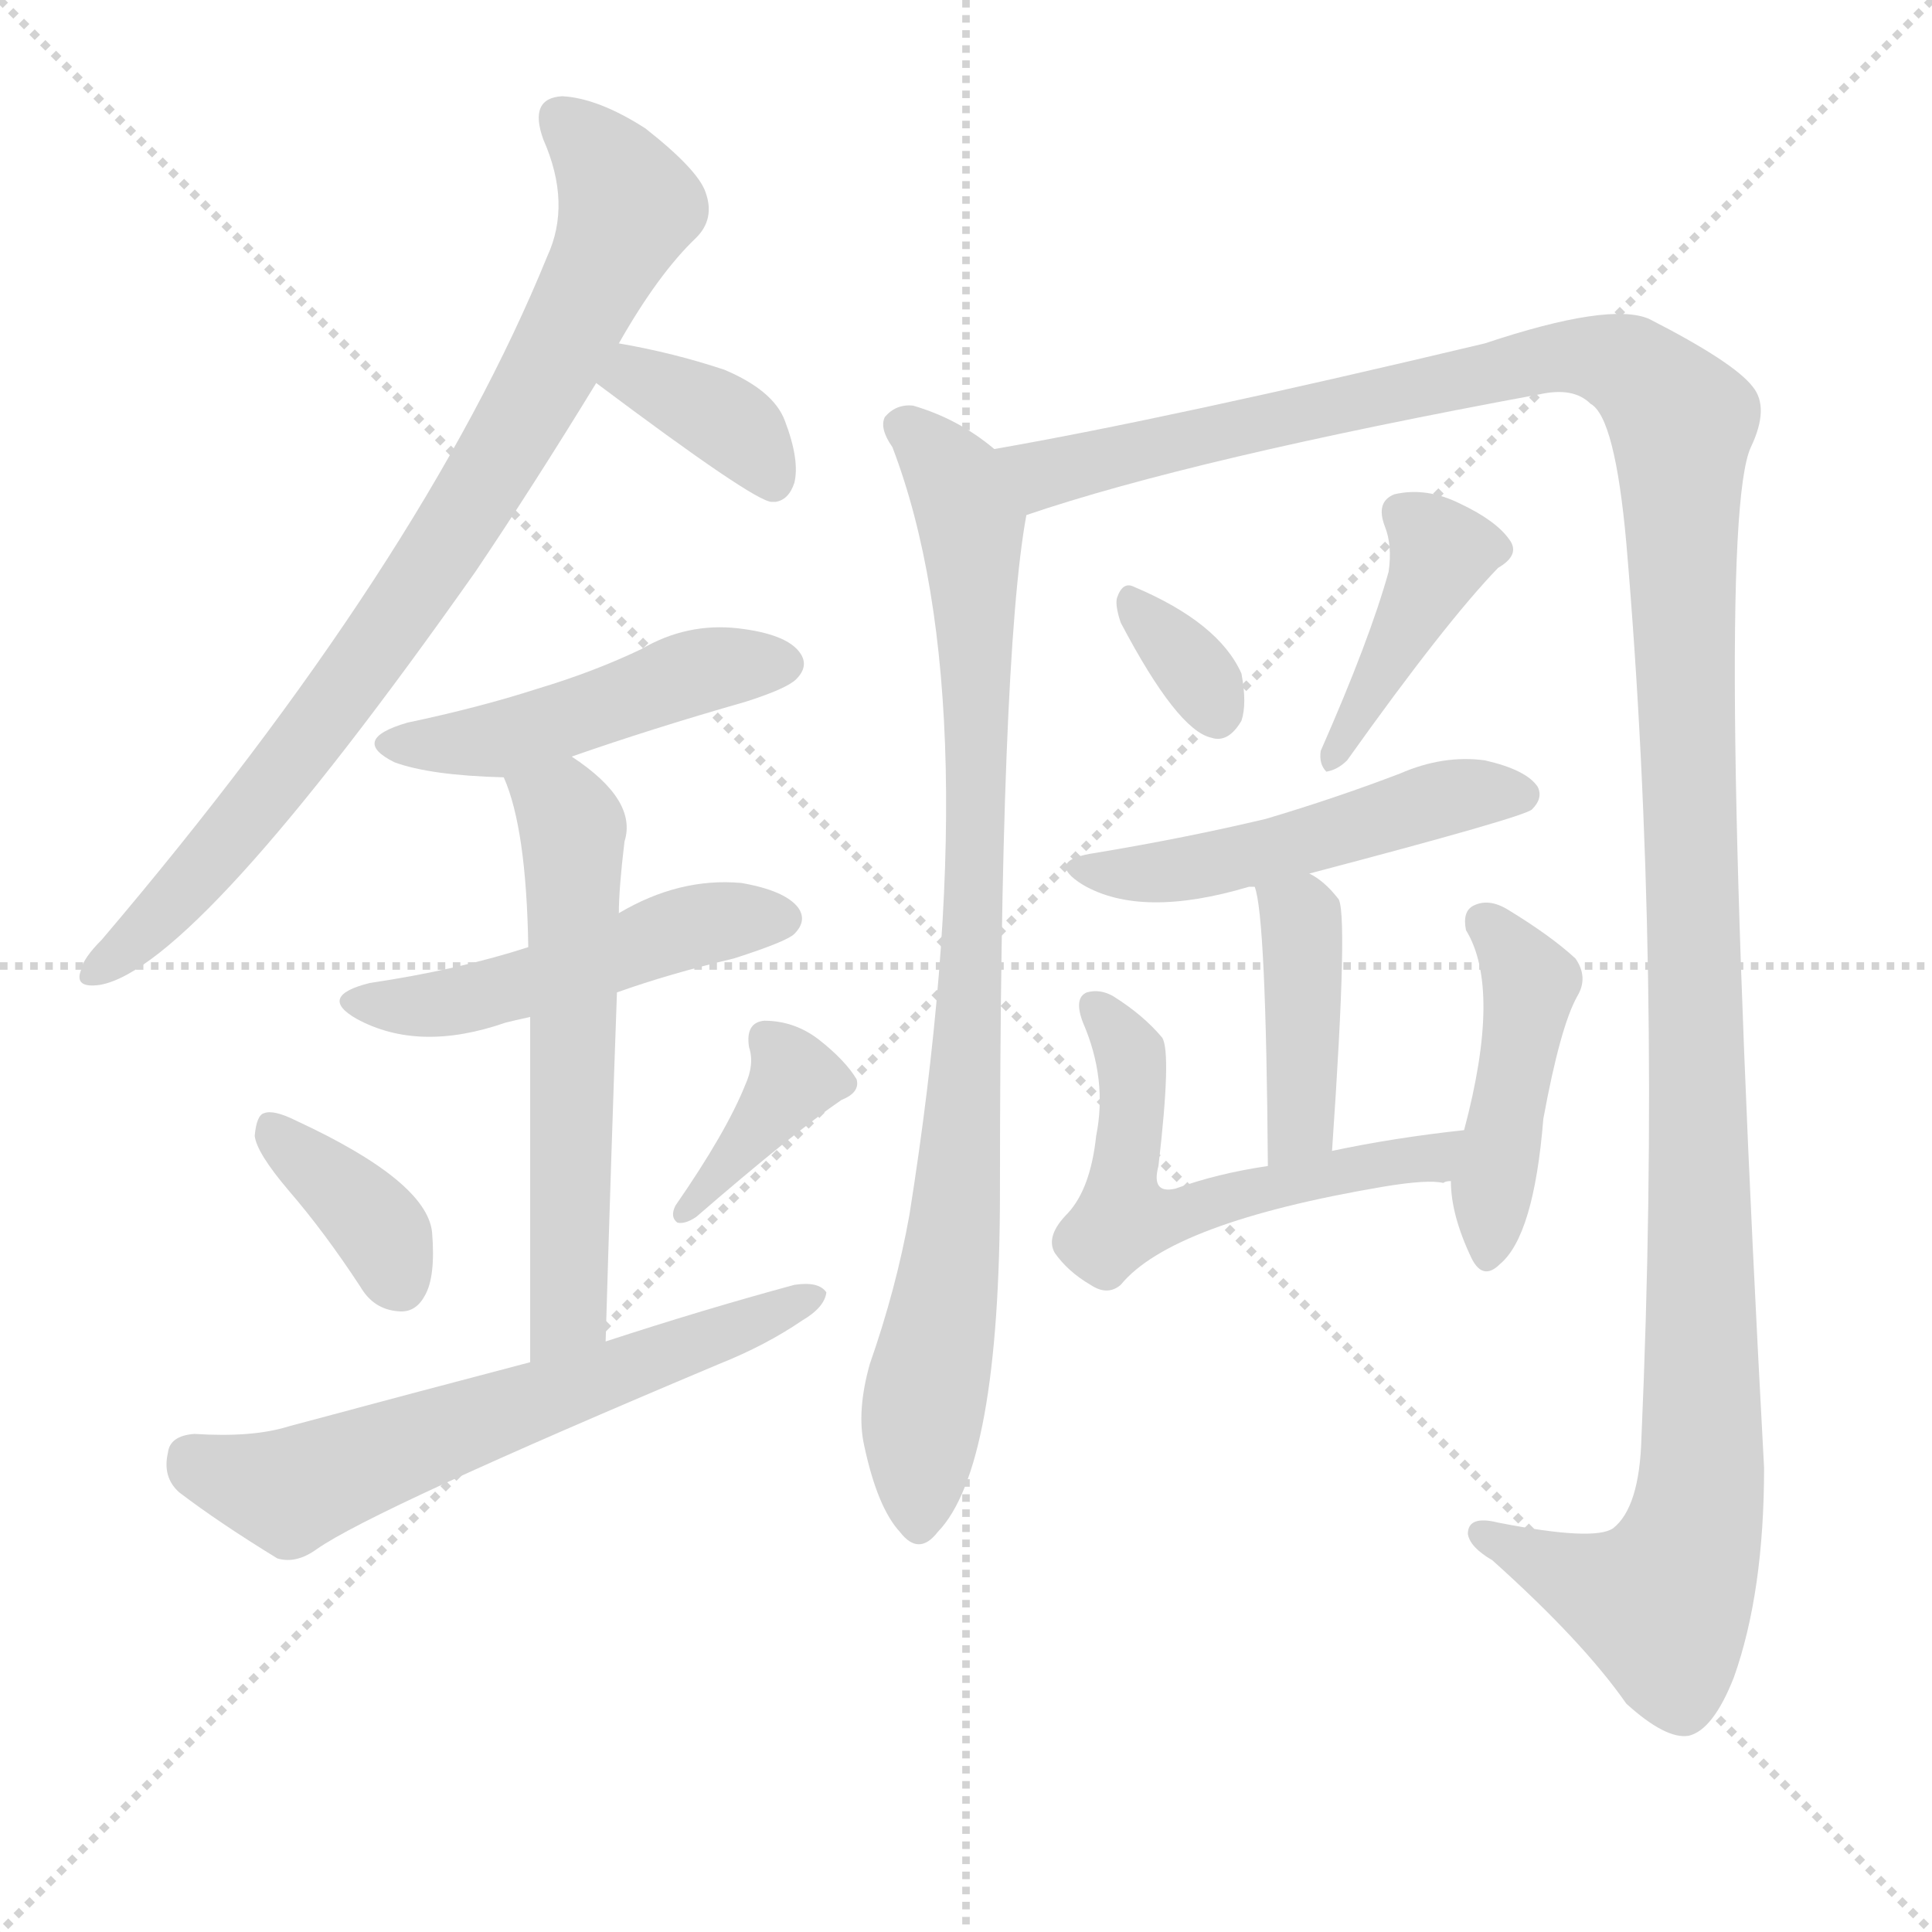 <svg version="1.1" viewBox="0 0 1024 1024" xmlns="http://www.w3.org/2000/svg">
  <g stroke="lightgray" stroke-dasharray="1,1" stroke-width="1" transform="scale(4, 4)">
    <line x1="0" y1="0" x2="256" y2="256"></line>
    <line x1="256" y1="0" x2="0" y2="256"></line>
    <line x1="128" y1="0" x2="128" y2="256"></line>
    <line x1="0" y1="128" x2="256" y2="128"></line>
  </g>
  <g transform="scale(1, -1) translate(0, -900)">
    <style type="text/css">
      
        @keyframes keyframes0 {
          from {
            stroke: blue;
            stroke-dashoffset: 810;
            stroke-width: 128;
          }
          73% {
            animation-timing-function: step-end;
            stroke: blue;
            stroke-dashoffset: 0;
            stroke-width: 128;
          }
          to {
            stroke: black;
            stroke-width: 1024;
          }
        }
        #make-me-a-hanzi-animation-0 {
          animation: keyframes0 0.909s both;
          animation-delay: 0s;
          animation-timing-function: linear;
        }
      
        @keyframes keyframes1 {
          from {
            stroke: blue;
            stroke-dashoffset: 360;
            stroke-width: 128;
          }
          54% {
            animation-timing-function: step-end;
            stroke: blue;
            stroke-dashoffset: 0;
            stroke-width: 128;
          }
          to {
            stroke: black;
            stroke-width: 1024;
          }
        }
        #make-me-a-hanzi-animation-1 {
          animation: keyframes1 0.543s both;
          animation-delay: 0.909s;
          animation-timing-function: linear;
        }
      
        @keyframes keyframes2 {
          from {
            stroke: blue;
            stroke-dashoffset: 465;
            stroke-width: 128;
          }
          60% {
            animation-timing-function: step-end;
            stroke: blue;
            stroke-dashoffset: 0;
            stroke-width: 128;
          }
          to {
            stroke: black;
            stroke-width: 1024;
          }
        }
        #make-me-a-hanzi-animation-2 {
          animation: keyframes2 0.628s both;
          animation-delay: 1.452s;
          animation-timing-function: linear;
        }
      
        @keyframes keyframes3 {
          from {
            stroke: blue;
            stroke-dashoffset: 485;
            stroke-width: 128;
          }
          61% {
            animation-timing-function: step-end;
            stroke: blue;
            stroke-dashoffset: 0;
            stroke-width: 128;
          }
          to {
            stroke: black;
            stroke-width: 1024;
          }
        }
        #make-me-a-hanzi-animation-3 {
          animation: keyframes3 0.645s both;
          animation-delay: 2.081s;
          animation-timing-function: linear;
        }
      
        @keyframes keyframes4 {
          from {
            stroke: blue;
            stroke-dashoffset: 574;
            stroke-width: 128;
          }
          65% {
            animation-timing-function: step-end;
            stroke: blue;
            stroke-dashoffset: 0;
            stroke-width: 128;
          }
          to {
            stroke: black;
            stroke-width: 1024;
          }
        }
        #make-me-a-hanzi-animation-4 {
          animation: keyframes4 0.717s both;
          animation-delay: 2.725s;
          animation-timing-function: linear;
        }
      
        @keyframes keyframes5 {
          from {
            stroke: blue;
            stroke-dashoffset: 368;
            stroke-width: 128;
          }
          55% {
            animation-timing-function: step-end;
            stroke: blue;
            stroke-dashoffset: 0;
            stroke-width: 128;
          }
          to {
            stroke: black;
            stroke-width: 1024;
          }
        }
        #make-me-a-hanzi-animation-5 {
          animation: keyframes5 0.549s both;
          animation-delay: 3.442s;
          animation-timing-function: linear;
        }
      
        @keyframes keyframes6 {
          from {
            stroke: blue;
            stroke-dashoffset: 373;
            stroke-width: 128;
          }
          55% {
            animation-timing-function: step-end;
            stroke: blue;
            stroke-dashoffset: 0;
            stroke-width: 128;
          }
          to {
            stroke: black;
            stroke-width: 1024;
          }
        }
        #make-me-a-hanzi-animation-6 {
          animation: keyframes6 0.554s both;
          animation-delay: 3.992s;
          animation-timing-function: linear;
        }
      
        @keyframes keyframes7 {
          from {
            stroke: blue;
            stroke-dashoffset: 608;
            stroke-width: 128;
          }
          66% {
            animation-timing-function: step-end;
            stroke: blue;
            stroke-dashoffset: 0;
            stroke-width: 128;
          }
          to {
            stroke: black;
            stroke-width: 1024;
          }
        }
        #make-me-a-hanzi-animation-7 {
          animation: keyframes7 0.745s both;
          animation-delay: 4.545s;
          animation-timing-function: linear;
        }
      
        @keyframes keyframes8 {
          from {
            stroke: blue;
            stroke-dashoffset: 854;
            stroke-width: 128;
          }
          74% {
            animation-timing-function: step-end;
            stroke: blue;
            stroke-dashoffset: 0;
            stroke-width: 128;
          }
          to {
            stroke: black;
            stroke-width: 1024;
          }
        }
        #make-me-a-hanzi-animation-8 {
          animation: keyframes8 0.945s both;
          animation-delay: 5.29s;
          animation-timing-function: linear;
        }
      
        @keyframes keyframes9 {
          from {
            stroke: blue;
            stroke-dashoffset: 1368;
            stroke-width: 128;
          }
          82% {
            animation-timing-function: step-end;
            stroke: blue;
            stroke-dashoffset: 0;
            stroke-width: 128;
          }
          to {
            stroke: black;
            stroke-width: 1024;
          }
        }
        #make-me-a-hanzi-animation-9 {
          animation: keyframes9 1.363s both;
          animation-delay: 6.235s;
          animation-timing-function: linear;
        }
      
        @keyframes keyframes10 {
          from {
            stroke: blue;
            stroke-dashoffset: 327;
            stroke-width: 128;
          }
          52% {
            animation-timing-function: step-end;
            stroke: blue;
            stroke-dashoffset: 0;
            stroke-width: 128;
          }
          to {
            stroke: black;
            stroke-width: 1024;
          }
        }
        #make-me-a-hanzi-animation-10 {
          animation: keyframes10 0.516s both;
          animation-delay: 7.598s;
          animation-timing-function: linear;
        }
      
        @keyframes keyframes11 {
          from {
            stroke: blue;
            stroke-dashoffset: 409;
            stroke-width: 128;
          }
          57% {
            animation-timing-function: step-end;
            stroke: blue;
            stroke-dashoffset: 0;
            stroke-width: 128;
          }
          to {
            stroke: black;
            stroke-width: 1024;
          }
        }
        #make-me-a-hanzi-animation-11 {
          animation: keyframes11 0.583s both;
          animation-delay: 8.115s;
          animation-timing-function: linear;
        }
      
        @keyframes keyframes12 {
          from {
            stroke: blue;
            stroke-dashoffset: 493;
            stroke-width: 128;
          }
          62% {
            animation-timing-function: step-end;
            stroke: blue;
            stroke-dashoffset: 0;
            stroke-width: 128;
          }
          to {
            stroke: black;
            stroke-width: 1024;
          }
        }
        #make-me-a-hanzi-animation-12 {
          animation: keyframes12 0.651s both;
          animation-delay: 8.697s;
          animation-timing-function: linear;
        }
      
        @keyframes keyframes13 {
          from {
            stroke: blue;
            stroke-dashoffset: 406;
            stroke-width: 128;
          }
          57% {
            animation-timing-function: step-end;
            stroke: blue;
            stroke-dashoffset: 0;
            stroke-width: 128;
          }
          to {
            stroke: black;
            stroke-width: 1024;
          }
        }
        #make-me-a-hanzi-animation-13 {
          animation: keyframes13 0.58s both;
          animation-delay: 9.349s;
          animation-timing-function: linear;
        }
      
        @keyframes keyframes14 {
          from {
            stroke: blue;
            stroke-dashoffset: 547;
            stroke-width: 128;
          }
          64% {
            animation-timing-function: step-end;
            stroke: blue;
            stroke-dashoffset: 0;
            stroke-width: 128;
          }
          to {
            stroke: black;
            stroke-width: 1024;
          }
        }
        #make-me-a-hanzi-animation-14 {
          animation: keyframes14 0.695s both;
          animation-delay: 9.929s;
          animation-timing-function: linear;
        }
      
        @keyframes keyframes15 {
          from {
            stroke: blue;
            stroke-dashoffset: 436;
            stroke-width: 128;
          }
          59% {
            animation-timing-function: step-end;
            stroke: blue;
            stroke-dashoffset: 0;
            stroke-width: 128;
          }
          to {
            stroke: black;
            stroke-width: 1024;
          }
        }
        #make-me-a-hanzi-animation-15 {
          animation: keyframes15 0.605s both;
          animation-delay: 10.624s;
          animation-timing-function: linear;
        }
      
    </style>
    
      <path d="M 328 718 Q 349 755 369 774 Q 379 784 374 798 Q 370 810 342 832 Q 317 848 298 849 Q 280 848 288 826 Q 303 792 290 764 Q 224 602 54 402 Q 44 392 43 386 Q 39 376 53 378 Q 104 387 252 597 Q 283 643 316 697 L 328 718 Z" fill="lightgray"></path>
    
      <path d="M 316 697 Q 400 634 409 634 L 411 634 Q 418 635 421 644 Q 424 656 416 677 Q 410 693 384 704 Q 357 713 328 718 C 298 723 292 715 316 697 Z" fill="lightgray"></path>
    
      <path d="M 303 499 Q 346 514 395 528 Q 417 535 422 540 Q 429 547 424 554 Q 417 564 391 567 Q 364 570 340 556 Q 315 544 285 535 Q 254 525 216 517 Q 185 508 209 496 Q 228 489 267 488 L 303 499 Z" fill="lightgray"></path>
    
      <path d="M 327 374 Q 355 384 389 392 Q 417 401 421 405 Q 428 412 423 419 Q 416 428 393 432 Q 360 435 328 416 L 280 398 Q 243 386 196 379 Q 168 372 189 360 Q 222 342 268 358 Q 272 359 281 361 L 327 374 Z" fill="lightgray"></path>
    
      <path d="M 321 189 Q 324 291 327 374 L 328 416 Q 328 429 331 454 Q 338 476 303 499 C 279 516 257 516 267 488 Q 279 461 280 398 L 281 361 Q 281 298 281 178 C 281 148 320 159 321 189 Z" fill="lightgray"></path>
    
      <path d="M 153 269 Q 172 247 191 218 Q 198 206 211 205 Q 220 204 225 213 Q 231 223 229 247 Q 226 274 157 306 Q 145 312 140 310 Q 136 309 135 298 Q 136 289 153 269 Z" fill="lightgray"></path>
    
      <path d="M 395 325 Q 385 300 358 261 Q 355 255 359 252 Q 363 251 369 255 Q 421 300 446 317 Q 456 321 454 328 Q 448 338 434 349 Q 421 359 405 359 Q 395 358 397 345 Q 400 336 395 325 Z" fill="lightgray"></path>
    
      <path d="M 281 178 Q 220 162 153 144 Q 134 138 103 140 Q 90 139 89 130 Q 86 117 95 109 Q 116 93 147 74 Q 157 71 168 79 Q 198 100 381 177 Q 406 187 425 200 Q 437 207 438 215 Q 434 221 421 219 Q 373 206 321 189 L 281 178 Z" fill="lightgray"></path>
    
      <path d="M 527 662 Q 508 678 484 685 Q 475 686 469 679 Q 466 673 473 663 Q 525 527 482 256 Q 475 217 461 177 Q 454 152 458 134 Q 465 101 477 88 Q 487 75 497 88 Q 530 122 530 269 Q 530 551 544 627 C 547 648 547 648 527 662 Z" fill="lightgray"></path>
    
      <path d="M 544 627 Q 632 657 816 691 Q 834 695 843 686 Q 856 679 862 612 Q 881 390 870 138 Q 869 101 855 90 Q 845 83 794 93 Q 778 97 778 87 Q 779 80 791 73 Q 839 30 862 -3 Q 883 -22 895 -20 Q 908 -17 919 11 Q 935 56 935 122 Q 908 620 928 663 Q 938 684 929 695 Q 919 708 874 731 Q 853 740 787 718 Q 619 678 527 662 C 497 657 515 618 544 627 Z" fill="lightgray"></path>
    
      <path d="M 594 570 Q 624 513 642 509 Q 651 506 658 518 Q 661 527 658 543 Q 646 570 601 589 Q 595 592 592 583 Q 591 579 594 570 Z" fill="lightgray"></path>
    
      <path d="M 736 597 Q 726 561 700 502 Q 699 495 703 491 Q 709 492 714 497 Q 766 570 794 599 Q 806 606 800 614 Q 793 624 774 633 Q 756 642 739 638 Q 729 634 734 621 Q 738 611 736 597 Z" fill="lightgray"></path>
    
      <path d="M 694 437 Q 808 467 812 471 Q 818 477 815 483 Q 809 492 787 497 Q 765 500 742 490 Q 708 477 671 466 Q 629 456 581 448 Q 553 444 574 431 Q 605 413 662 430 Q 663 430 665 430 L 694 437 Z" fill="lightgray"></path>
    
      <path d="M 706 290 Q 715 420 709 424 Q 702 433 694 437 C 668 453 657 459 665 430 Q 671 415 672 282 C 672 252 704 260 706 290 Z" fill="lightgray"></path>
    
      <path d="M 776 301 Q 739 297 706 290 L 672 282 Q 645 278 623 270 Q 610 267 614 282 Q 621 342 616 350 Q 606 362 590 372 Q 583 376 576 374 Q 569 371 574 358 Q 587 328 581 298 Q 578 270 566 257 Q 554 245 559 236 Q 566 226 578 219 Q 587 213 594 219 Q 621 252 733 271 Q 757 275 765 273 Q 766 274 769 274 C 799 275 806 304 776 301 Z" fill="lightgray"></path>
    
      <path d="M 769 274 Q 769 256 780 233 Q 786 221 795 230 Q 813 245 818 307 Q 827 356 836 372 Q 842 382 835 392 Q 822 404 799 418 Q 789 424 781 420 Q 775 417 777 407 Q 796 376 776 301 L 769 274 Z" fill="lightgray"></path>
    
    
      <clipPath id="make-me-a-hanzi-clip-0">
        <path d="M 328 718 Q 349 755 369 774 Q 379 784 374 798 Q 370 810 342 832 Q 317 848 298 849 Q 280 848 288 826 Q 303 792 290 764 Q 224 602 54 402 Q 44 392 43 386 Q 39 376 53 378 Q 104 387 252 597 Q 283 643 316 697 L 328 718 Z"></path>
      </clipPath>
      <path clip-path="url(#make-me-a-hanzi-clip-0)" d="M 298 835 L 321 814 L 333 791 L 291 703 L 228 598 L 161 503 L 89 419 L 51 386" fill="none" id="make-me-a-hanzi-animation-0" stroke-dasharray="682 1364" stroke-linecap="round"></path>
    
      <clipPath id="make-me-a-hanzi-clip-1">
        <path d="M 316 697 Q 400 634 409 634 L 411 634 Q 418 635 421 644 Q 424 656 416 677 Q 410 693 384 704 Q 357 713 328 718 C 298 723 292 715 316 697 Z"></path>
      </clipPath>
      <path clip-path="url(#make-me-a-hanzi-clip-1)" d="M 334 708 L 337 699 L 393 670 L 410 644" fill="none" id="make-me-a-hanzi-animation-1" stroke-dasharray="232 464" stroke-linecap="round"></path>
    
      <clipPath id="make-me-a-hanzi-clip-2">
        <path d="M 303 499 Q 346 514 395 528 Q 417 535 422 540 Q 429 547 424 554 Q 417 564 391 567 Q 364 570 340 556 Q 315 544 285 535 Q 254 525 216 517 Q 185 508 209 496 Q 228 489 267 488 L 303 499 Z"></path>
      </clipPath>
      <path clip-path="url(#make-me-a-hanzi-clip-2)" d="M 210 507 L 267 509 L 365 543 L 413 548" fill="none" id="make-me-a-hanzi-animation-2" stroke-dasharray="337 674" stroke-linecap="round"></path>
    
      <clipPath id="make-me-a-hanzi-clip-3">
        <path d="M 327 374 Q 355 384 389 392 Q 417 401 421 405 Q 428 412 423 419 Q 416 428 393 432 Q 360 435 328 416 L 280 398 Q 243 386 196 379 Q 168 372 189 360 Q 222 342 268 358 Q 272 359 281 361 L 327 374 Z"></path>
      </clipPath>
      <path clip-path="url(#make-me-a-hanzi-clip-3)" d="M 191 370 L 213 366 L 255 371 L 355 406 L 413 413" fill="none" id="make-me-a-hanzi-animation-3" stroke-dasharray="357 714" stroke-linecap="round"></path>
    
      <clipPath id="make-me-a-hanzi-clip-4">
        <path d="M 321 189 Q 324 291 327 374 L 328 416 Q 328 429 331 454 Q 338 476 303 499 C 279 516 257 516 267 488 Q 279 461 280 398 L 281 361 Q 281 298 281 178 C 281 148 320 159 321 189 Z"></path>
      </clipPath>
      <path clip-path="url(#make-me-a-hanzi-clip-4)" d="M 274 485 L 299 471 L 304 434 L 302 215 L 297 198 L 285 188" fill="none" id="make-me-a-hanzi-animation-4" stroke-dasharray="446 892" stroke-linecap="round"></path>
    
      <clipPath id="make-me-a-hanzi-clip-5">
        <path d="M 153 269 Q 172 247 191 218 Q 198 206 211 205 Q 220 204 225 213 Q 231 223 229 247 Q 226 274 157 306 Q 145 312 140 310 Q 136 309 135 298 Q 136 289 153 269 Z"></path>
      </clipPath>
      <path clip-path="url(#make-me-a-hanzi-clip-5)" d="M 143 302 L 204 244 L 213 218" fill="none" id="make-me-a-hanzi-animation-5" stroke-dasharray="240 480" stroke-linecap="round"></path>
    
      <clipPath id="make-me-a-hanzi-clip-6">
        <path d="M 395 325 Q 385 300 358 261 Q 355 255 359 252 Q 363 251 369 255 Q 421 300 446 317 Q 456 321 454 328 Q 448 338 434 349 Q 421 359 405 359 Q 395 358 397 345 Q 400 336 395 325 Z"></path>
      </clipPath>
      <path clip-path="url(#make-me-a-hanzi-clip-6)" d="M 406 349 L 421 329 L 363 257" fill="none" id="make-me-a-hanzi-animation-6" stroke-dasharray="245 490" stroke-linecap="round"></path>
    
      <clipPath id="make-me-a-hanzi-clip-7">
        <path d="M 281 178 Q 220 162 153 144 Q 134 138 103 140 Q 90 139 89 130 Q 86 117 95 109 Q 116 93 147 74 Q 157 71 168 79 Q 198 100 381 177 Q 406 187 425 200 Q 437 207 438 215 Q 434 221 421 219 Q 373 206 321 189 L 281 178 Z"></path>
      </clipPath>
      <path clip-path="url(#make-me-a-hanzi-clip-7)" d="M 101 128 L 153 110 L 432 213" fill="none" id="make-me-a-hanzi-animation-7" stroke-dasharray="480 960" stroke-linecap="round"></path>
    
      <clipPath id="make-me-a-hanzi-clip-8">
        <path d="M 527 662 Q 508 678 484 685 Q 475 686 469 679 Q 466 673 473 663 Q 525 527 482 256 Q 475 217 461 177 Q 454 152 458 134 Q 465 101 477 88 Q 487 75 497 88 Q 530 122 530 269 Q 530 551 544 627 C 547 648 547 648 527 662 Z"></path>
      </clipPath>
      <path clip-path="url(#make-me-a-hanzi-clip-8)" d="M 477 675 L 500 653 L 515 623 L 518 544 L 514 350 L 505 235 L 488 144 L 487 92" fill="none" id="make-me-a-hanzi-animation-8" stroke-dasharray="726 1452" stroke-linecap="round"></path>
    
      <clipPath id="make-me-a-hanzi-clip-9">
        <path d="M 544 627 Q 632 657 816 691 Q 834 695 843 686 Q 856 679 862 612 Q 881 390 870 138 Q 869 101 855 90 Q 845 83 794 93 Q 778 97 778 87 Q 779 80 791 73 Q 839 30 862 -3 Q 883 -22 895 -20 Q 908 -17 919 11 Q 935 56 935 122 Q 908 620 928 663 Q 938 684 929 695 Q 919 708 874 731 Q 853 740 787 718 Q 619 678 527 662 C 497 657 515 618 544 627 Z"></path>
      </clipPath>
      <path clip-path="url(#make-me-a-hanzi-clip-9)" d="M 533 658 L 554 649 L 566 651 L 838 712 L 869 702 L 889 679 L 903 218 L 900 100 L 881 50 L 840 61 L 786 87" fill="none" id="make-me-a-hanzi-animation-9" stroke-dasharray="1240 2480" stroke-linecap="round"></path>
    
      <clipPath id="make-me-a-hanzi-clip-10">
        <path d="M 594 570 Q 624 513 642 509 Q 651 506 658 518 Q 661 527 658 543 Q 646 570 601 589 Q 595 592 592 583 Q 591 579 594 570 Z"></path>
      </clipPath>
      <path clip-path="url(#make-me-a-hanzi-clip-10)" d="M 602 578 L 633 545 L 645 522" fill="none" id="make-me-a-hanzi-animation-10" stroke-dasharray="199 398" stroke-linecap="round"></path>
    
      <clipPath id="make-me-a-hanzi-clip-11">
        <path d="M 736 597 Q 726 561 700 502 Q 699 495 703 491 Q 709 492 714 497 Q 766 570 794 599 Q 806 606 800 614 Q 793 624 774 633 Q 756 642 739 638 Q 729 634 734 621 Q 738 611 736 597 Z"></path>
      </clipPath>
      <path clip-path="url(#make-me-a-hanzi-clip-11)" d="M 743 628 L 764 607 L 706 498" fill="none" id="make-me-a-hanzi-animation-11" stroke-dasharray="281 562" stroke-linecap="round"></path>
    
      <clipPath id="make-me-a-hanzi-clip-12">
        <path d="M 694 437 Q 808 467 812 471 Q 818 477 815 483 Q 809 492 787 497 Q 765 500 742 490 Q 708 477 671 466 Q 629 456 581 448 Q 553 444 574 431 Q 605 413 662 430 Q 663 430 665 430 L 694 437 Z"></path>
      </clipPath>
      <path clip-path="url(#make-me-a-hanzi-clip-12)" d="M 575 441 L 633 439 L 704 455 L 756 475 L 806 479" fill="none" id="make-me-a-hanzi-animation-12" stroke-dasharray="365 730" stroke-linecap="round"></path>
    
      <clipPath id="make-me-a-hanzi-clip-13">
        <path d="M 706 290 Q 715 420 709 424 Q 702 433 694 437 C 668 453 657 459 665 430 Q 671 415 672 282 C 672 252 704 260 706 290 Z"></path>
      </clipPath>
      <path clip-path="url(#make-me-a-hanzi-clip-13)" d="M 673 430 L 690 411 L 692 353 L 691 307 L 675 295" fill="none" id="make-me-a-hanzi-animation-13" stroke-dasharray="278 556" stroke-linecap="round"></path>
    
      <clipPath id="make-me-a-hanzi-clip-14">
        <path d="M 776 301 Q 739 297 706 290 L 672 282 Q 645 278 623 270 Q 610 267 614 282 Q 621 342 616 350 Q 606 362 590 372 Q 583 376 576 374 Q 569 371 574 358 Q 587 328 581 298 Q 578 270 566 257 Q 554 245 559 236 Q 566 226 578 219 Q 587 213 594 219 Q 621 252 733 271 Q 757 275 765 273 Q 766 274 769 274 C 799 275 806 304 776 301 Z"></path>
      </clipPath>
      <path clip-path="url(#make-me-a-hanzi-clip-14)" d="M 582 365 L 601 329 L 599 257 L 617 254 L 667 270 L 760 286 L 769 296" fill="none" id="make-me-a-hanzi-animation-14" stroke-dasharray="419 838" stroke-linecap="round"></path>
    
      <clipPath id="make-me-a-hanzi-clip-15">
        <path d="M 769 274 Q 769 256 780 233 Q 786 221 795 230 Q 813 245 818 307 Q 827 356 836 372 Q 842 382 835 392 Q 822 404 799 418 Q 789 424 781 420 Q 775 417 777 407 Q 796 376 776 301 L 769 274 Z"></path>
      </clipPath>
      <path clip-path="url(#make-me-a-hanzi-clip-15)" d="M 787 411 L 811 379 L 789 241" fill="none" id="make-me-a-hanzi-animation-15" stroke-dasharray="308 616" stroke-linecap="round"></path>
    
  </g>
</svg>